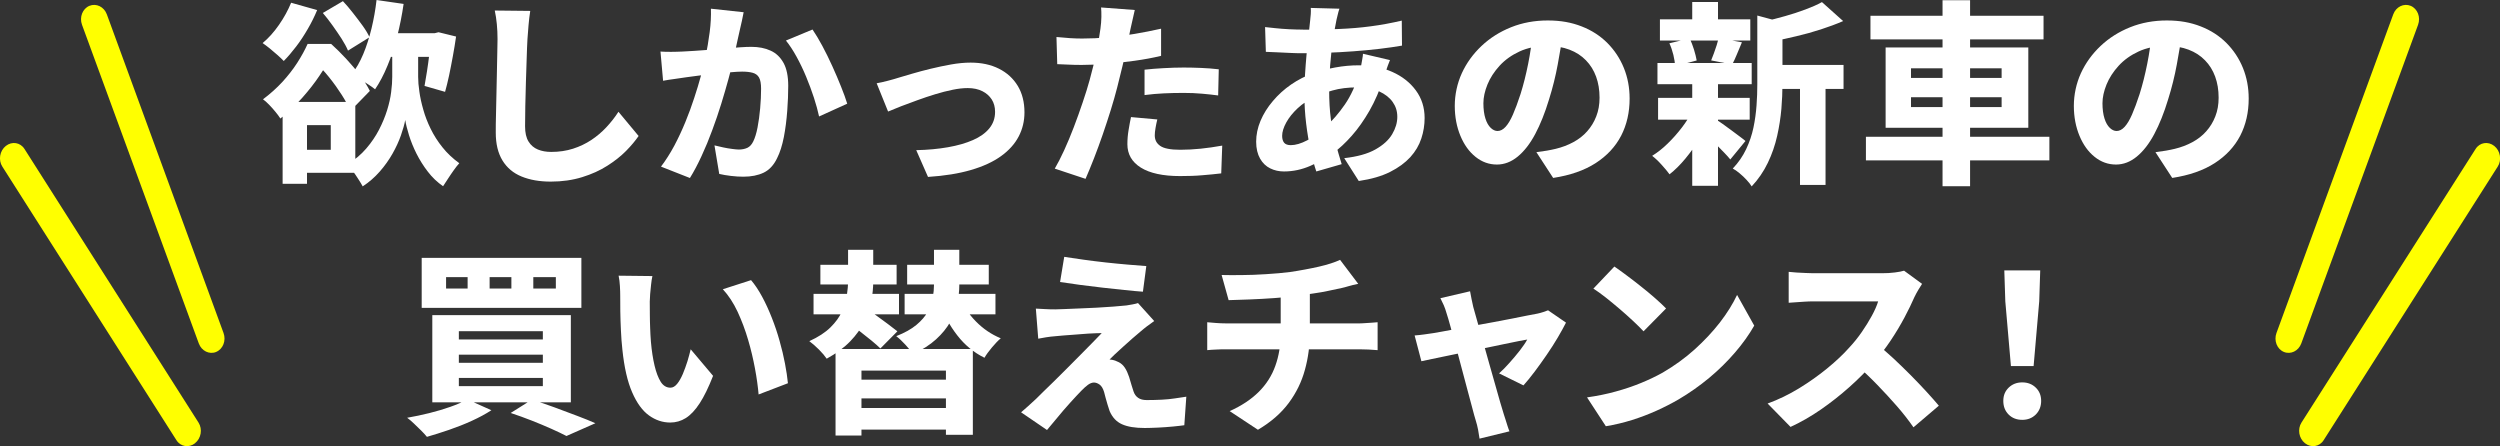 <?xml version="1.0" encoding="UTF-8"?>
<svg id="_レイヤー_2" data-name="レイヤー 2" xmlns="http://www.w3.org/2000/svg" viewBox="0 0 325 58">
  <rect x="0" y="0" width="325" height="58" fill="#333333" stroke="none"/>
  <defs>
    <style>
      .cls-1 {
        fill: #fff;
      }

      .cls-2 {
        fill: #ff0;
      }
    </style>
  </defs>
  <g id="_内容" data-name="内容">
    <g>
      <g>
        <path class="cls-1" d="M37.86.36l3.37.95c-.33.8-.73,1.62-1.21,2.44-.48.83-.98,1.6-1.52,2.3-.54.71-1.07,1.33-1.61,1.88-.21-.22-.48-.48-.82-.78-.34-.3-.67-.58-1.01-.86-.34-.27-.64-.5-.92-.69.76-.63,1.47-1.42,2.13-2.37.66-.95,1.18-1.91,1.58-2.88ZM39.99,5.71h2.02v.66h1.09v1c-.45.77-.98,1.61-1.6,2.52-.61.91-1.34,1.84-2.17,2.78-.83.94-1.79,1.85-2.88,2.74-.17-.27-.39-.57-.65-.88-.26-.32-.53-.62-.82-.92-.29-.3-.55-.53-.79-.7.93-.7,1.77-1.45,2.52-2.26.74-.81,1.39-1.64,1.93-2.48.54-.84.99-1.66,1.34-2.44ZM36.74,13.25h3.17v10.64h-3.17v-10.64ZM38.35,13.25h7.84v9.21h-7.84v-2.99h4.65v-3.2h-4.65v-3.02ZM40.45,5.71h2.6c.64.58,1.29,1.22,1.95,1.93.66.71,1.26,1.42,1.8,2.15.55.73.97,1.4,1.28,2.03l-2.54,2.61c-.24-.61-.61-1.31-1.1-2.08s-1.04-1.54-1.65-2.3c-.61-.76-1.2-1.39-1.79-1.91h-.54v-2.43ZM41.96,1.69l2.62-1.54c.43.46.87.97,1.31,1.54.44.56.86,1.11,1.25,1.65.39.54.69,1.04.9,1.5l-2.8,1.74c-.19-.46-.47-.97-.83-1.54-.36-.56-.76-1.14-1.18-1.73s-.84-1.13-1.26-1.62ZM52.7,5.45h1.66v4.55c0,.55.05,1.19.16,1.92.1.73.27,1.51.51,2.34.23.83.55,1.66.96,2.49.41.84.92,1.64,1.53,2.4.61.77,1.35,1.46,2.19,2.07-.21.22-.44.52-.7.88-.26.37-.52.74-.77,1.13-.25.38-.46.71-.64.98-.74-.51-1.41-1.14-1.98-1.89-.58-.75-1.07-1.54-1.48-2.35-.41-.82-.73-1.62-.97-2.39-.24-.78-.41-1.44-.49-1.98-.1.56-.29,1.23-.56,2-.27.77-.63,1.56-1.09,2.37-.46.81-1.01,1.59-1.66,2.33s-1.39,1.39-2.22,1.93c-.14-.26-.32-.57-.56-.93-.23-.37-.48-.73-.74-1.09-.26-.36-.48-.64-.67-.84.95-.6,1.76-1.28,2.43-2.06.67-.78,1.22-1.59,1.66-2.44s.79-1.7,1.05-2.53c.26-.84.44-1.63.53-2.38.1-.75.14-1.41.14-1.97v-4.53h1.71ZM48.94,0l3.53.51c-.21,1.45-.49,2.86-.84,4.23-.35,1.37-.77,2.64-1.26,3.81-.48,1.17-1.02,2.19-1.61,3.06-.23-.19-.53-.41-.91-.65-.38-.25-.77-.49-1.15-.73-.39-.24-.72-.43-1-.56.59-.73,1.09-1.61,1.52-2.63s.78-2.14,1.08-3.35c.29-1.21.51-2.44.65-3.68ZM49.61,4.32h7.27v3.07h-7.27v-3.07ZM56.05,4.32h.44l.52-.13,2.28.56c-.12.84-.26,1.69-.42,2.56-.16.87-.32,1.71-.49,2.51-.17.8-.35,1.51-.52,2.12l-2.67-.77c.1-.55.21-1.18.32-1.91.11-.73.22-1.48.31-2.26.09-.78.17-1.53.22-2.23v-.46Z"/>
        <path class="cls-1" d="M68.93,1.43c-.09.56-.16,1.18-.22,1.84-.06.67-.11,1.27-.14,1.82-.04.66-.07,1.49-.1,2.47-.04.98-.07,2.01-.1,3.08-.04,1.07-.06,2.12-.08,3.13-.02,1.01-.03,1.9-.03,2.65,0,.84.15,1.5.45,1.98.3.49.71.83,1.22,1.04s1.09.31,1.73.31c1.02,0,1.97-.14,2.84-.42.87-.28,1.66-.66,2.37-1.13.71-.47,1.36-1.02,1.95-1.65.59-.63,1.12-1.3,1.58-2.02l2.62,3.15c-.42.61-.96,1.26-1.63,1.94-.67.68-1.49,1.33-2.44,1.93-.95.61-2.04,1.1-3.27,1.48-1.23.38-2.59.58-4.07.58s-2.72-.22-3.8-.66c-1.08-.44-1.91-1.14-2.49-2.09-.58-.95-.87-2.15-.87-3.62,0-.67,0-1.44.03-2.33.02-.89.04-1.81.06-2.78.03-.96.05-1.91.06-2.84.02-.93.03-1.77.05-2.51s.03-1.31.03-1.7c0-.67-.03-1.31-.09-1.94-.06-.63-.15-1.22-.27-1.77l4.62.05Z"/>
        <path class="cls-1" d="M85.83,6.7c.48.03.96.05,1.44.04.48,0,.96-.02,1.47-.04.43-.02.95-.05,1.56-.09.61-.04,1.25-.09,1.93-.14.68-.05,1.37-.11,2.05-.17.68-.06,1.32-.11,1.91-.15s1.08-.06,1.48-.06c.95,0,1.79.16,2.5.49.72.32,1.28.86,1.69,1.6s.61,1.74.61,2.98c0,.99-.04,2.08-.13,3.26-.09,1.19-.23,2.32-.44,3.4s-.5,2-.88,2.75c-.43.9-1.02,1.53-1.75,1.88-.74.35-1.61.52-2.63.52-.5,0-1.04-.03-1.61-.1-.57-.07-1.08-.15-1.53-.26l-.62-3.71c.35.09.72.17,1.12.26.4.09.79.15,1.17.2.38.05.67.08.88.08.43,0,.8-.08,1.12-.23.31-.15.56-.43.75-.82.22-.44.41-1.05.56-1.82.15-.77.26-1.6.34-2.49.08-.9.12-1.74.12-2.55,0-.66-.09-1.15-.27-1.46-.18-.31-.46-.51-.83-.61s-.83-.15-1.36-.15c-.38,0-.9.03-1.56.09-.66.06-1.36.13-2.1.2-.74.08-1.44.16-2.08.24-.64.09-1.14.15-1.5.2-.4.07-.9.14-1.51.22-.61.08-1.12.16-1.53.24l-.34-3.81ZM96.68,1.56c-.07.34-.15.72-.23,1.14-.09.42-.17.8-.26,1.14-.09.41-.18.84-.29,1.29-.1.45-.2.9-.29,1.33-.09.43-.17.86-.26,1.27-.17.73-.39,1.6-.66,2.58-.27.99-.58,2.05-.93,3.19-.35,1.13-.74,2.28-1.17,3.43-.42,1.15-.88,2.26-1.38,3.34-.49,1.07-1,2.03-1.52,2.87l-3.76-1.48c.62-.82,1.2-1.73,1.73-2.72.53-1,1.01-2.03,1.44-3.08.43-1.06.82-2.1,1.15-3.13.34-1.03.63-1.99.87-2.88.24-.89.43-1.65.57-2.3.24-1.18.43-2.3.57-3.38.14-1.07.19-2.09.16-3.04l4.26.46ZM105.63,3.84c.4.58.82,1.29,1.27,2.12.45.84.88,1.71,1.3,2.64s.8,1.81,1.14,2.67c.35.86.61,1.6.8,2.21l-3.66,1.66c-.16-.73-.38-1.55-.67-2.44s-.63-1.8-1.01-2.72c-.38-.92-.8-1.79-1.25-2.61-.45-.82-.91-1.52-1.38-2.1l3.45-1.43Z"/>
        <path class="cls-1" d="M113.99,10.82c.4-.07.87-.17,1.43-.32.55-.14,1.02-.28,1.4-.4.45-.14,1.04-.31,1.76-.52s1.53-.43,2.4-.64c.87-.21,1.76-.4,2.66-.56.9-.16,1.75-.24,2.54-.24,1.4,0,2.63.26,3.68.79,1.06.53,1.87,1.28,2.45,2.24.58.96.87,2.11.87,3.44,0,1.13-.25,2.17-.75,3.13-.5.96-1.27,1.82-2.3,2.56s-2.33,1.34-3.91,1.8c-1.57.46-3.43.76-5.58.9l-1.53-3.48c1.51-.03,2.88-.16,4.13-.38,1.25-.22,2.33-.53,3.24-.93.92-.4,1.63-.91,2.13-1.52.5-.61.75-1.33.75-2.15,0-.63-.15-1.17-.44-1.62-.29-.45-.7-.81-1.22-1.07s-1.15-.4-1.89-.4c-.59,0-1.25.07-1.97.22-.73.15-1.48.34-2.26.58-.78.24-1.54.49-2.3.77-.75.27-1.46.54-2.13.79-.67.26-1.23.49-1.7.69l-1.48-3.66Z"/>
        <path class="cls-1" d="M147.52,1.3c-.09.38-.19.82-.3,1.33s-.2.91-.27,1.2c-.12.58-.27,1.29-.44,2.14-.17.84-.37,1.74-.6,2.67-.23.94-.45,1.84-.67,2.71-.23.89-.5,1.86-.83,2.92-.33,1.06-.68,2.12-1.05,3.2-.37,1.07-.75,2.11-1.14,3.11-.39,1-.76,1.89-1.1,2.67l-4-1.33c.38-.65.79-1.44,1.22-2.38.43-.94.85-1.94,1.26-3.02.41-1.07.79-2.14,1.15-3.21.36-1.07.67-2.04.91-2.93.17-.61.33-1.23.48-1.85.15-.62.28-1.22.4-1.8.12-.58.22-1.13.31-1.65.09-.52.16-.98.21-1.37.07-.51.11-1.01.12-1.51,0-.49,0-.9-.04-1.23l4.39.33ZM140.67,5.01c1.09,0,2.21-.05,3.35-.15s2.3-.25,3.46-.45c1.17-.2,2.32-.42,3.46-.68v3.53c-1.07.26-2.22.47-3.44.64-1.22.17-2.42.3-3.61.4-1.18.09-2.27.14-3.26.14-.64,0-1.22-.01-1.74-.04-.52-.03-1-.05-1.45-.06l-.1-3.53c.69.07,1.28.12,1.78.15s1.01.05,1.54.05ZM150.45,15.53c-.09.34-.16.71-.23,1.1s-.1.72-.1.97c0,.29.06.55.17.77.11.22.29.42.53.59.24.17.58.3,1.01.38.43.09.97.13,1.61.13.87,0,1.75-.05,2.65-.14.9-.09,1.83-.23,2.8-.4l-.13,3.61c-.74.09-1.56.17-2.44.24-.88.08-1.85.11-2.91.11-2.23,0-3.93-.37-5.1-1.1s-1.75-1.75-1.75-3.04c0-.61.05-1.24.16-1.87.1-.63.21-1.19.31-1.66l3.43.31ZM148.79,9.06c.76-.09,1.59-.15,2.48-.2.89-.05,1.76-.08,2.61-.08.73,0,1.47.02,2.24.05.77.03,1.54.09,2.32.18l-.08,3.4c-.64-.09-1.35-.16-2.11-.23s-1.56-.1-2.37-.1c-.92,0-1.79.02-2.61.06s-1.65.11-2.48.22v-3.3Z"/>
        <path class="cls-1" d="M180.69,7.83c-.07.15-.16.38-.27.69s-.22.62-.32.93c-.1.32-.19.57-.26.75-.48,1.54-1.09,2.93-1.8,4.18-.72,1.25-1.49,2.35-2.31,3.27-.82.93-1.63,1.68-2.43,2.26-.85.61-1.83,1.16-2.95,1.65s-2.26.73-3.44.73c-.64,0-1.23-.13-1.78-.4s-.99-.69-1.32-1.27-.51-1.31-.51-2.2.19-1.83.57-2.72c.38-.9.91-1.75,1.6-2.56.68-.81,1.47-1.53,2.37-2.15s1.88-1.12,2.93-1.5c.85-.29,1.79-.53,2.82-.72,1.03-.19,2.05-.28,3.05-.28,1.63,0,3.08.29,4.36.86,1.28.57,2.3,1.37,3.06,2.4.76,1.03,1.14,2.23,1.14,3.59,0,.9-.14,1.8-.43,2.67-.29.88-.76,1.68-1.43,2.42-.67.73-1.54,1.37-2.63,1.92-1.09.55-2.45.94-4.07,1.18l-1.89-2.97c1.69-.19,3.04-.56,4.05-1.13,1-.56,1.73-1.22,2.18-1.98.45-.76.67-1.51.67-2.26s-.2-1.36-.6-1.93c-.4-.57-.99-1.03-1.76-1.38-.78-.35-1.74-.52-2.88-.52s-2.25.13-3.18.4c-.92.26-1.7.54-2.32.83-.83.39-1.57.89-2.21,1.48-.64.6-1.14,1.22-1.49,1.86-.35.64-.53,1.22-.53,1.73,0,.39.09.69.26.9.17.2.46.31.86.31.62,0,1.34-.21,2.14-.63s1.6-.99,2.37-1.73c.9-.82,1.74-1.79,2.52-2.92.78-1.13,1.42-2.53,1.92-4.22.07-.19.13-.43.18-.73.05-.3.1-.6.16-.91s.09-.55.1-.74l3.5.82ZM169.38,3.86c1.68,0,3.23-.03,4.67-.09s2.82-.17,4.14-.35c1.32-.17,2.67-.42,4.04-.74l.03,3.25c-.87.15-1.84.29-2.93.42-1.09.13-2.22.23-3.4.32-1.18.09-2.34.15-3.48.19-1.14.04-2.2.06-3.17.06-.48,0-1.01-.01-1.58-.04s-1.13-.05-1.69-.08c-.55-.03-1.04-.05-1.45-.06l-.1-3.22c.31.03.75.08,1.31.14.56.06,1.16.11,1.8.14.64.03,1.25.05,1.82.05ZM174.12,1.15c-.09.26-.16.5-.21.74s-.1.46-.16.66c-.17.82-.33,1.74-.48,2.76-.15,1.02-.26,2.08-.35,3.17s-.13,2.15-.13,3.17c0,1.42.07,2.69.22,3.82.15,1.13.35,2.18.61,3.13s.53,1.87.8,2.74l-3.3.95c-.26-.77-.51-1.68-.74-2.75-.23-1.07-.43-2.22-.58-3.47-.15-1.24-.23-2.52-.23-3.81,0-.84.03-1.68.08-2.53.05-.85.12-1.69.19-2.52.08-.83.16-1.63.25-2.4s.16-1.49.23-2.14c.03-.26.06-.53.08-.83.02-.3.02-.57,0-.81l3.71.1Z"/>
        <path class="cls-1" d="M203.19,4.27c-.19,1.3-.42,2.68-.69,4.14s-.64,2.98-1.13,4.53c-.52,1.72-1.12,3.22-1.79,4.48-.67,1.26-1.43,2.24-2.27,2.93-.84.69-1.74,1.04-2.71,1.04-1.02,0-1.95-.33-2.78-1-.83-.66-1.49-1.58-1.97-2.74s-.73-2.46-.73-3.89.31-2.92.92-4.25c.61-1.33,1.47-2.51,2.56-3.54s2.37-1.84,3.84-2.43c1.47-.59,3.06-.88,4.77-.88s3.09.26,4.4.77,2.42,1.23,3.35,2.16c.92.93,1.64,2.01,2.14,3.24s.75,2.56.75,3.99c0,1.79-.37,3.4-1.1,4.82-.74,1.42-1.84,2.61-3.31,3.56-1.47.95-3.31,1.59-5.53,1.93l-2.18-3.35c.54-.07.99-.14,1.38-.2.38-.07.75-.14,1.12-.23.83-.2,1.6-.49,2.3-.87s1.3-.84,1.8-1.41c.5-.56.9-1.21,1.18-1.94.29-.73.43-1.54.43-2.43,0-1.01-.15-1.92-.45-2.74-.3-.82-.74-1.53-1.32-2.12-.58-.6-1.29-1.06-2.13-1.38-.84-.32-1.8-.49-2.89-.49-1.37,0-2.57.24-3.61.72-1.04.48-1.9,1.1-2.6,1.86-.69.76-1.22,1.57-1.57,2.43-.35.86-.53,1.68-.53,2.44s.09,1.45.26,1.98c.17.54.4.94.69,1.22.28.27.58.41.89.41.36,0,.71-.18,1.04-.54.33-.36.65-.89.96-1.6.31-.71.64-1.6.99-2.67.38-1.21.71-2.52.99-3.93.28-1.41.48-2.78.6-4.13l3.94.13Z"/>
        <path class="cls-1" d="M220.02,14.4l2.44.87c-.42.92-.91,1.84-1.49,2.76s-1.21,1.79-1.88,2.6-1.36,1.49-2.05,2.03c-.26-.36-.61-.78-1.04-1.25-.43-.48-.84-.86-1.22-1.15.69-.43,1.37-.96,2.02-1.6.66-.64,1.27-1.33,1.83-2.06.56-.73,1.03-1.47,1.39-2.2ZM215.47,8.19h12.25v2.76h-12.25v-2.76ZM215.55,12.72h11.91v2.84h-11.91v-2.84ZM215.79,2.51h11.75v2.76h-11.75v-2.76ZM217.01,5.63l2.65-.64c.21.44.39.93.56,1.46.16.53.28,1,.35,1.41l-2.8.74c-.02-.41-.1-.9-.23-1.46-.14-.56-.31-1.07-.52-1.51ZM219.99.26h3.35v3.45h-3.35V.26ZM219.99,10.85h3.35v13.3h-3.35v-13.3ZM223.1,15.56c.19.1.47.28.83.54.36.26.74.53,1.14.83.4.3.77.57,1.1.82.34.25.58.44.74.58l-1.97,2.4c-.21-.26-.47-.55-.79-.88-.32-.33-.65-.67-1-1.02-.35-.35-.69-.68-1.03-1-.34-.32-.63-.58-.87-.81l1.84-1.46ZM223.41,4.94l3.04.56c-.24.56-.47,1.1-.67,1.6s-.41.93-.6,1.29l-2.73-.54c.12-.29.24-.6.36-.93s.24-.67.35-1.02c.11-.35.19-.67.25-.96ZM228.45,2.02l3.97,1.07c-.02.24-.25.4-.7.49v7.42c0,.96-.05,2-.14,3.15-.1,1.14-.28,2.32-.55,3.52-.27,1.2-.67,2.37-1.21,3.49-.54,1.13-1.24,2.15-2.1,3.07-.16-.26-.38-.54-.66-.84s-.59-.6-.92-.87c-.33-.27-.62-.48-.88-.61.73-.77,1.31-1.61,1.74-2.52.43-.91.75-1.85.95-2.81.2-.96.33-1.92.4-2.88.07-.96.1-1.87.1-2.74V2.02ZM236.86.28l2.75,2.46c-.9.39-1.87.75-2.92,1.09s-2.1.63-3.17.88c-1.06.26-2.11.48-3.13.67-.07-.36-.21-.8-.43-1.32-.22-.52-.43-.94-.64-1.27.92-.2,1.84-.44,2.76-.7.92-.26,1.8-.55,2.63-.86s1.54-.62,2.13-.95ZM229.98,8.44h9.68v3.12h-9.68v-3.12ZM234,9.82h3.32v14.22h-3.32v-14.22Z"/>
        <path class="cls-1" d="M242.57,17.78h23.85v3.07h-23.85v-3.07ZM243.16,2.05h22.5v3.07h-22.5v-3.07ZM245.13,6.17h18.55v10.44h-18.55V6.17ZM248.43,8.88v1.25h11.78v-1.25h-11.78ZM248.43,12.64v1.28h11.78v-1.28h-11.78ZM252.53.03h3.58v24.18h-3.58V.03Z"/>
        <path class="cls-1" d="M283.67,4.27c-.19,1.3-.42,2.68-.69,4.14s-.64,2.98-1.13,4.53c-.52,1.72-1.12,3.22-1.79,4.48-.67,1.26-1.43,2.24-2.27,2.93-.84.69-1.74,1.04-2.71,1.04-1.02,0-1.95-.33-2.78-1-.83-.66-1.49-1.58-1.97-2.74s-.73-2.46-.73-3.89.31-2.92.92-4.25c.61-1.33,1.47-2.51,2.56-3.54s2.37-1.84,3.84-2.43c1.47-.59,3.06-.88,4.77-.88s3.09.26,4.4.77,2.42,1.23,3.35,2.16c.92.93,1.64,2.01,2.14,3.24s.75,2.56.75,3.99c0,1.79-.37,3.4-1.1,4.82-.74,1.42-1.84,2.61-3.31,3.56-1.47.95-3.31,1.59-5.53,1.93l-2.18-3.35c.54-.07.99-.14,1.38-.2.38-.07.75-.14,1.12-.23.83-.2,1.6-.49,2.3-.87s1.3-.84,1.8-1.41c.5-.56.9-1.21,1.18-1.94.29-.73.43-1.54.43-2.43,0-1.01-.15-1.92-.45-2.74-.3-.82-.74-1.53-1.32-2.12-.58-.6-1.29-1.06-2.13-1.38-.84-.32-1.8-.49-2.89-.49-1.37,0-2.57.24-3.61.72-1.04.48-1.9,1.1-2.6,1.86-.69.76-1.22,1.57-1.57,2.43-.35.86-.53,1.68-.53,2.44s.09,1.45.26,1.98c.17.54.4.94.69,1.22.28.27.58.41.89.41.36,0,.71-.18,1.04-.54.33-.36.65-.89.96-1.6.31-.71.64-1.6.99-2.67.38-1.21.71-2.52.99-3.93.28-1.41.48-2.78.6-4.13l3.94.13Z"/>
        <path class="cls-1" d="M60.74,51.92l3.14,1.41c-.73.48-1.57.93-2.53,1.37-.96.44-1.95.83-2.97,1.18-1.02.35-1.98.65-2.88.91-.19-.24-.44-.51-.75-.82s-.63-.61-.95-.92-.61-.55-.87-.74c.97-.17,1.93-.37,2.89-.61.96-.24,1.87-.51,2.72-.81.86-.3,1.59-.62,2.19-.96ZM54.82,33.52h20.76v6.5h-20.76v-6.5ZM56.2,40.97h18.01v11.33h-18.01v-11.33ZM57.99,36.03v1.48h2.8v-1.48h-2.8ZM59.65,43.06v1.07h10.92v-1.07h-10.92ZM59.65,46.11v1.05h10.92v-1.05h-10.92ZM59.65,49.13v1.07h10.92v-1.07h-10.92ZM63.65,36.03v1.48h2.83v-1.48h-2.83ZM66.4,53.68l2.72-1.71c.99.29,1.99.62,3,1,1.01.38,1.98.74,2.91,1.09s1.72.67,2.37.96l-3.76,1.66c-.52-.27-1.17-.58-1.95-.93-.78-.35-1.62-.7-2.53-1.06-.91-.36-1.83-.69-2.76-1ZM69.33,36.03v1.48h2.93v-1.48h-2.93Z"/>
        <path class="cls-1" d="M84.81,35.9c-.07.32-.13.7-.17,1.11-.04.42-.08.82-.12,1.22-.03.39-.05.72-.05.97,0,.55,0,1.11.01,1.7,0,.59.02,1.17.04,1.75.02.58.05,1.18.1,1.79.1,1.16.26,2.19.47,3.08s.48,1.6.8,2.11.75.77,1.27.77c.31,0,.6-.17.87-.5s.51-.76.74-1.29c.22-.53.42-1.08.6-1.65.17-.57.31-1.09.42-1.55l2.91,3.45c-.59,1.5-1.17,2.7-1.75,3.58-.58.89-1.18,1.52-1.8,1.91s-1.3.58-2.02.58c-.99,0-1.91-.31-2.76-.92s-1.59-1.62-2.19-3.01c-.61-1.39-1.03-3.24-1.27-5.54-.09-.8-.15-1.64-.19-2.51-.04-.87-.07-1.7-.08-2.48,0-.78-.01-1.44-.01-1.97,0-.37-.01-.81-.04-1.3-.03-.49-.08-.95-.17-1.36l4.41.05ZM97.63,36.41c.5.58.98,1.3,1.44,2.15.46.85.88,1.77,1.27,2.76.39.99.73,1.99,1.01,3.01.29,1.01.52,2,.7,2.94.18.95.31,1.8.38,2.55l-3.81,1.46c-.09-1.01-.24-2.13-.47-3.36s-.52-2.49-.9-3.76c-.37-1.27-.83-2.48-1.36-3.63-.54-1.15-1.18-2.13-1.92-2.93l3.66-1.18Z"/>
        <path class="cls-1" d="M110.25,32.47h3.27v4.12c0,.8-.08,1.65-.25,2.53-.16.89-.46,1.78-.9,2.67-.43.9-1.05,1.76-1.84,2.58-.8.83-1.82,1.58-3.06,2.26-.23-.34-.56-.74-1.01-1.19-.45-.45-.87-.81-1.25-1.09,1.16-.53,2.08-1.13,2.75-1.79.67-.66,1.17-1.35,1.49-2.06.32-.71.53-1.4.64-2.09.1-.68.16-1.31.16-1.89v-4.07ZM105.76,38.2h11.11v2.66h-11.11v-2.66ZM106.65,34.42h9.91v2.56h-9.91v-2.56ZM108.62,45.37h17.85v11.15h-3.5v-8.34h-10.98v8.44h-3.37v-11.26ZM110.33,41.94l2.1-1.97c.43.29.91.63,1.44,1.01.53.38,1.04.76,1.54,1.13.5.37.92.69,1.25.96l-2.21,2.23c-.29-.29-.68-.63-1.15-1.02-.48-.39-.98-.79-1.51-1.2s-1.02-.78-1.47-1.13ZM110.85,53.04h13.23v2.81h-13.23v-2.81ZM110.9,49.36h13.26v2.43h-13.26v-2.43ZM121.41,32.47h3.3v4.58c0,.77-.09,1.56-.26,2.38-.17.82-.48,1.62-.92,2.42-.44.79-1.06,1.55-1.84,2.26-.79.72-1.79,1.36-3,1.92-.23-.34-.55-.75-.99-1.22-.43-.47-.83-.84-1.19-1.11,1.09-.43,1.96-.91,2.62-1.46.66-.55,1.15-1.12,1.48-1.71.33-.6.54-1.2.65-1.82s.16-1.19.16-1.71v-4.53ZM117.6,38.2h11.81v2.66h-11.81v-2.66ZM117.93,34.42h10.61v2.56h-10.61v-2.56ZM124.78,38.66c.47,1.14,1.16,2.19,2.09,3.13.93.95,2,1.68,3.23,2.19-.35.29-.73.69-1.15,1.19-.42.5-.75.95-.97,1.34-1.38-.68-2.56-1.65-3.54-2.92-.98-1.26-1.75-2.67-2.32-4.22l2.67-.72Z"/>
        <path class="cls-1" d="M150.05,41.73c-.36.26-.68.49-.96.7s-.54.43-.8.65c-.31.26-.67.56-1.08.92-.41.36-.81.72-1.22,1.09-.41.37-.77.7-1.09,1-.32.3-.54.52-.66.65.1,0,.25.02.45.06.2.04.38.11.53.19.33.12.61.32.84.59.23.27.44.65.61,1.13.09.2.16.43.23.69.07.26.15.51.23.77.09.26.16.49.23.72.12.36.32.64.6.83.28.2.65.29,1.12.29.69,0,1.35-.02,1.96-.05.61-.03,1.19-.09,1.71-.17.53-.08,1.02-.15,1.47-.22l-.26,3.71c-.35.05-.84.11-1.48.17-.64.06-1.3.11-1.97.14-.68.03-1.24.05-1.69.05-1.26,0-2.25-.16-2.97-.49-.72-.32-1.25-.9-1.6-1.71-.09-.26-.18-.54-.27-.84-.1-.31-.18-.61-.26-.91-.08-.3-.14-.54-.19-.73-.14-.46-.33-.78-.58-.96-.25-.18-.5-.27-.74-.27s-.5.1-.77.29c-.27.2-.56.46-.87.78-.17.17-.38.38-.61.64-.23.26-.5.54-.79.86-.29.32-.6.66-.92,1.04-.32.38-.66.78-1.02,1.22-.36.43-.74.88-1.12,1.34l-3.37-2.3c.26-.22.55-.48.88-.77.33-.29.68-.61,1.06-.97.24-.24.56-.55.96-.95s.86-.84,1.38-1.34,1.06-1.04,1.61-1.6c.55-.56,1.11-1.12,1.67-1.68s1.09-1.09,1.58-1.6c.49-.51.94-.97,1.34-1.38-.35,0-.73,0-1.15.03-.42.02-.85.04-1.28.08-.43.03-.87.07-1.3.1s-.83.06-1.21.09c-.37.03-.71.06-1,.09-.47.03-.9.09-1.3.15-.4.07-.74.13-1.01.18l-.31-3.91c.29.02.67.04,1.13.06.46.03.93.04,1.41.04.24,0,.64-.01,1.19-.04.55-.03,1.2-.05,1.93-.08.73-.03,1.48-.06,2.24-.1.76-.04,1.48-.09,2.17-.14.68-.05,1.25-.1,1.7-.15.22-.03.5-.08.82-.14.32-.06.55-.12.69-.17l2.1,2.33ZM138.35,33.39c.74.12,1.58.24,2.52.37.93.13,1.9.25,2.89.36.99.11,1.95.2,2.87.28.92.08,1.71.14,2.39.19l-.44,3.33c-.69-.05-1.5-.12-2.41-.22-.92-.09-1.87-.2-2.87-.31-1-.11-1.97-.23-2.92-.36-.95-.13-1.81-.25-2.57-.37l.54-3.27Z"/>
        <path class="cls-1" d="M156.92,41.89c.38.03.78.07,1.19.1s.83.05,1.25.05h17.31c.19,0,.44,0,.74-.03.3-.02.61-.04.94-.06.32-.03.57-.05.74-.06v3.63c-.36-.03-.75-.06-1.17-.08-.42-.02-.81-.03-1.19-.03h-17.33c-.4,0-.82,0-1.27.03-.45.02-.85.04-1.19.08v-3.63ZM158.84,35.75c.67.02,1.52.02,2.54.01,1.02,0,2.1-.05,3.23-.12,1.13-.07,2.17-.16,3.1-.28.68-.1,1.33-.21,1.97-.33.64-.12,1.24-.24,1.8-.37.56-.13,1.08-.27,1.54-.42.47-.15.87-.31,1.19-.46l2.36,3.12c-.5.1-.93.2-1.28.31s-.65.18-.87.23c-.55.12-1.13.24-1.74.37-.6.13-1.23.24-1.88.33s-1.3.19-1.96.29c-.99.14-2.04.24-3.17.32s-2.21.14-3.26.18c-1.05.04-1.94.07-2.69.09l-.91-3.27ZM159.85,53.45c1.56-.7,2.82-1.54,3.8-2.52.98-.98,1.7-2.11,2.15-3.39.46-1.28.69-2.69.69-4.25v-5.14l3.79-.41v5.47c0,1.69-.21,3.31-.64,4.86-.42,1.55-1.12,2.99-2.1,4.31-.98,1.32-2.31,2.49-4.01,3.49l-3.68-2.43Z"/>
        <path class="cls-1" d="M203.57,41.96c-.28.55-.63,1.19-1.06,1.92-.43.73-.91,1.48-1.44,2.25-.53.77-1.05,1.5-1.57,2.19-.52.69-1,1.28-1.45,1.78l-3.17-1.56c.42-.37.87-.83,1.35-1.37.48-.54.94-1.08,1.36-1.62.42-.55.74-1.01.95-1.41-.21.03-.57.1-1.09.2-.52.1-1.14.23-1.86.38-.72.15-1.5.32-2.35.49-.85.17-1.7.35-2.56.52-.86.18-1.68.35-2.46.51s-1.48.31-2.08.43c-.6.13-1.05.23-1.36.29l-.88-3.35c.43-.03.84-.08,1.22-.13.38-.05.8-.11,1.25-.18.19-.03.55-.1,1.08-.19.53-.09,1.15-.21,1.88-.35.73-.14,1.5-.28,2.34-.43.83-.15,1.67-.31,2.52-.46.85-.15,1.65-.31,2.41-.46.76-.15,1.43-.29,2-.4.57-.11,1-.19,1.27-.24.24-.05.49-.12.74-.2.25-.09.46-.16.64-.23l2.34,1.61ZM191.11,37.87c.05.32.12.66.19,1,.08.34.15.68.22,1.02.15.56.35,1.24.57,2.03.23.79.47,1.65.73,2.58s.52,1.87.79,2.81.52,1.85.77,2.71c.24.86.46,1.62.65,2.29.19.66.35,1.19.47,1.56.05.15.12.37.21.65s.18.57.27.86c.09.29.18.52.25.69l-3.89.95c-.05-.36-.12-.75-.19-1.16-.08-.42-.18-.81-.3-1.19-.12-.38-.27-.92-.45-1.62-.18-.71-.39-1.5-.64-2.39-.24-.89-.49-1.81-.74-2.78-.25-.96-.5-1.91-.75-2.83-.25-.92-.48-1.77-.69-2.53-.21-.77-.39-1.39-.55-1.87-.09-.32-.2-.65-.34-.97-.14-.32-.29-.63-.44-.92l3.87-.9Z"/>
        <path class="cls-1" d="M206.32,51.66c1.33-.19,2.58-.44,3.75-.77,1.17-.32,2.26-.69,3.28-1.11,1.02-.42,1.96-.87,2.8-1.34,1.52-.89,2.91-1.89,4.15-3.01s2.34-2.29,3.28-3.5c.94-1.22,1.69-2.42,2.24-3.59l2.23,3.99c-.67,1.18-1.51,2.35-2.5,3.5s-2.11,2.26-3.35,3.29c-1.24,1.03-2.57,1.97-3.98,2.8-.88.51-1.83,1-2.85,1.46-1.02.46-2.09.87-3.2,1.22-1.12.35-2.25.62-3.41.81l-2.44-3.74ZM209.87,34.65c.45.31.98.69,1.58,1.14.61.45,1.23.93,1.88,1.45.65.51,1.26,1.02,1.83,1.52s1.05.95,1.43,1.34l-2.93,2.97c-.35-.37-.78-.81-1.31-1.3-.53-.49-1.1-1.01-1.73-1.55s-1.24-1.04-1.84-1.52c-.61-.48-1.15-.87-1.64-1.18l2.73-2.87Z"/>
        <path class="cls-1" d="M249.87,36.9c-.1.15-.26.41-.47.75-.21.35-.38.67-.52.96-.35.8-.78,1.7-1.31,2.69-.53.99-1.12,1.98-1.79,2.98-.67,1-1.38,1.93-2.14,2.8-.97,1.11-2.04,2.19-3.22,3.24s-2.41,2.02-3.71,2.92c-1.3.9-2.61,1.65-3.94,2.26l-2.98-3.04c1.4-.51,2.76-1.17,4.09-1.98,1.32-.81,2.55-1.68,3.67-2.6,1.12-.92,2.08-1.82,2.85-2.69.59-.63,1.13-1.3,1.62-2.01s.93-1.41,1.31-2.11c.38-.7.66-1.33.83-1.89h-8.43c-.36,0-.75.01-1.17.04-.42.03-.8.05-1.17.08s-.65.05-.86.06v-4.02c.28.03.62.06,1.03.09.41.03.81.05,1.21.06.4.02.72.03.96.03h8.9c.62,0,1.19-.03,1.71-.1.52-.07.92-.14,1.19-.23l2.34,1.71ZM243.98,44.75c.68.51,1.39,1.12,2.14,1.82.75.7,1.5,1.43,2.26,2.19.75.76,1.45,1.49,2.09,2.19.64.7,1.17,1.3,1.58,1.79l-3.3,2.81c-.62-.9-1.34-1.82-2.15-2.75-.81-.93-1.67-1.86-2.57-2.79-.9-.93-1.82-1.8-2.75-2.62l2.7-2.64Z"/>
        <path class="cls-1" d="M262.9,54.58c-.73,0-1.32-.23-1.78-.69s-.69-1.05-.69-1.77.23-1.27.7-1.73c.47-.45,1.05-.68,1.76-.68s1.3.23,1.76.68c.47.45.7,1.03.7,1.73s-.23,1.3-.7,1.77c-.47.46-1.05.69-1.76.69ZM261.42,47.59l-.73-8.42-.13-4.02h4.67l-.13,4.02-.73,8.42h-2.96Z"/>
      </g>
      <g>
        <path class="cls-2" d="M296.9,45.75h0c-.89-.37-1.32-1.47-.96-2.46l15.18-41.42c.36-.99,1.38-1.48,2.27-1.11h0c.89.37,1.32,1.47.96,2.46l-15.18,41.42c-.36.99-1.38,1.48-2.27,1.11Z"/>
        <path class="cls-2" d="M299.65,57.62h0c-.8-.63-1-1.83-.46-2.68l22.64-35.58c.54-.85,1.62-1.02,2.42-.39h0c.8.63,1,1.84.46,2.68l-22.64,35.58c-.54.85-1.62,1.02-2.42.39Z"/>
      </g>
      <g>
        <path class="cls-2" d="M28.1,45.75h0c.89-.37,1.32-1.47.96-2.46L13.89,1.87c-.36-.99-1.38-1.48-2.27-1.11h0c-.89.37-1.32,1.47-.96,2.46l15.18,41.42c.36.99,1.38,1.48,2.27,1.11Z"/>
        <path class="cls-2" d="M25.35,57.62h0c.8-.63,1-1.83.46-2.68L3.18,19.36c-.54-.85-1.62-1.02-2.42-.39h0c-.8.63-1,1.84-.46,2.68l22.64,35.58c.54.85,1.62,1.02,2.42.39Z"/>
      </g>
    </g>
  </g>
</svg>